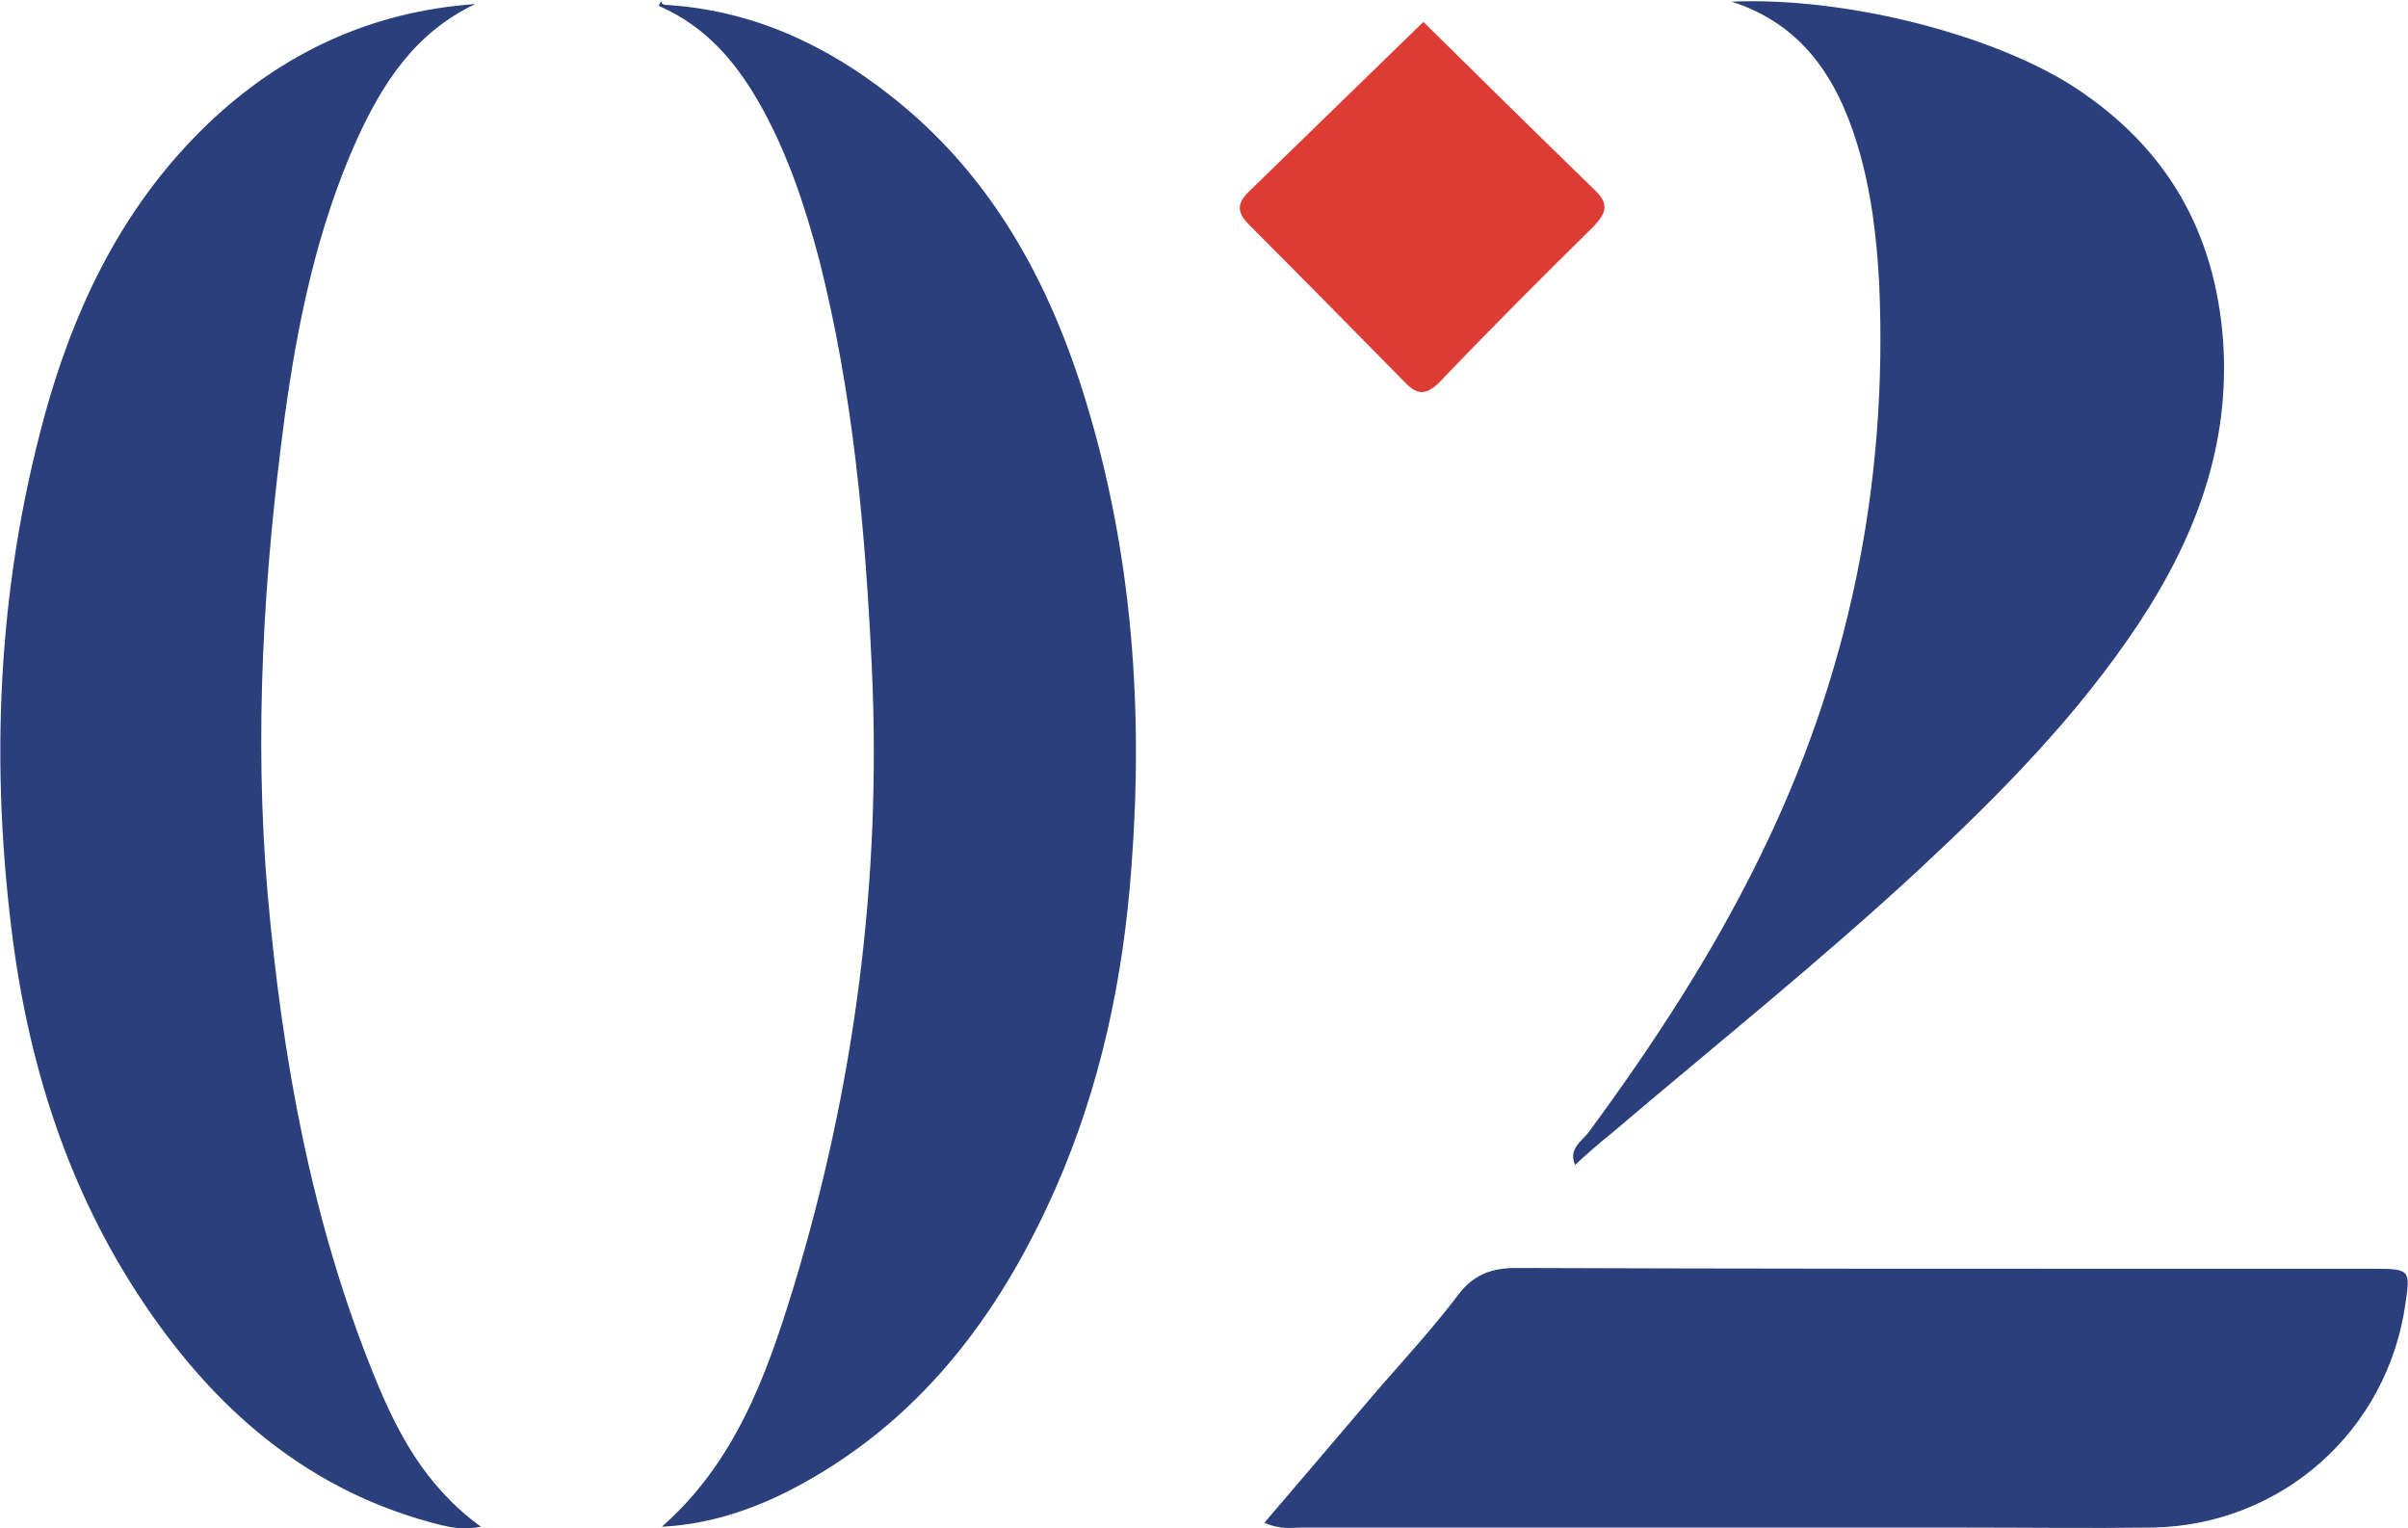 <!-- Generator: Adobe Illustrator 24.3.0, SVG Export Plug-In  -->
<svg version="1.1" xmlns="http://www.w3.org/2000/svg" xmlns:xlink="http://www.w3.org/1999/xlink" x="0px" y="0px" width="296.9px"
	 height="188.3px" viewBox="0 0 296.9 188.3" style="overflow:visible;enable-background:new 0 0 296.9 188.3;"
	 xml:space="preserve">
<style type="text/css">
	.st0{fill:#2A3F7B;}
	.st1{fill:#DD3C35;}
</style>
<defs>
</defs>
<g>
	<g>
		<path class="st0" d="M58.6,0.5C51.2,4,47.2,10.2,44,17.2c-4.9,10.9-7.3,22.5-8.9,34.2c-2.6,19.5-3.8,39.1-2.1,58.8
			c1.8,20.3,5.4,40.3,13.1,59.3c2.8,6.9,6.2,13.6,13.2,18.7c-2.2,0.4-3.6,0.1-4.9-0.2C38.3,184,26.7,174,17.7,160.6
			c-9.4-14-14.3-29.7-16.3-46.2c-2.7-22-1.5-43.9,4.7-65.3c3.8-12.8,9.7-24.4,19.5-33.8C34.8,6.5,45.8,1.4,58.6,0.5z"/>
		<path class="st0" d="M81.6,188.2c9-7.9,12.9-18.6,16.2-29.4c7.6-24.9,10.9-50.4,9.7-76.4c-0.8-17-2.3-33.9-6.5-50.4
			c-1.8-6.8-4-13.4-7.5-19.5c-2.9-5-6.5-9.2-12.1-11.7c-0.5,0,0.4-1,0.2-0.4c0,0,0.2,0.2,0.4,0.2c10.5,0.6,19.7,4.8,27.8,11.2
			c12.4,9.7,19.6,22.9,24.1,37.7c5.7,18.7,7.1,37.9,5.6,57.4c-1,13.7-3.8,27-9.4,39.7c-7,15.8-17,29-32.7,37.1
			C92.5,186.2,87.3,187.9,81.6,188.2z"/>
	</g>
	<g>
		<path class="st0" d="M194.2,143.6c-0.9-2.1,1-3,1.8-4.2c7.8-10.6,15-21.6,20.8-33.4c11.1-22.4,16-46.1,14.9-71
			c-0.3-5.8-1-11.6-2.7-17.2c-2.5-8.2-6.8-14.8-15.5-17.6c14.6-0.6,32.8,4.3,42.5,10.7c11.2,7.4,17.1,17.7,18.1,31.1
			c0.9,12.9-3.4,24.2-10.3,34.7c-7.6,11.5-17.2,21.2-27.2,30.5c-12.2,11.3-25.2,21.7-37.9,32.5C197.2,140.9,195.7,142.2,194.2,143.6
			C194.2,143.6,194.2,143.6,194.2,143.6z"/>
		<path class="st0" d="M155.9,187.7c4.8-5.6,9.3-10.9,13.9-16.3c3.4-3.9,6.9-7.7,10-11.8c1.9-2.5,4.1-3.3,7.2-3.3
			c27.5,0.1,54.9,0.1,82.4,0.1c7.8,0,15.7,0,23.5,0c4.2,0,4.3,0.2,3.7,4.2c-2.2,15.8-15.3,27.4-31.2,27.7c-7.8,0.1-15.7,0-23.5,0
			c-27.1,0-54.3,0-81.4,0C159.3,188.3,157.9,188.6,155.9,187.7z"/>
		<path class="st1" d="M175.5,2.7c7.1,7,14.1,13.9,21.1,20.7c1.8,1.7,1.5,2.8-0.1,4.5c-6.4,6.3-12.8,12.7-19,19.2
			c-1.8,1.8-2.9,1.5-4.4-0.1c-6.3-6.4-12.6-12.8-19-19.2c-1.4-1.4-1.8-2.5-0.2-4.1C161.1,16.7,168.3,9.7,175.5,2.7z"/>
	</g>
</g>
</svg>
